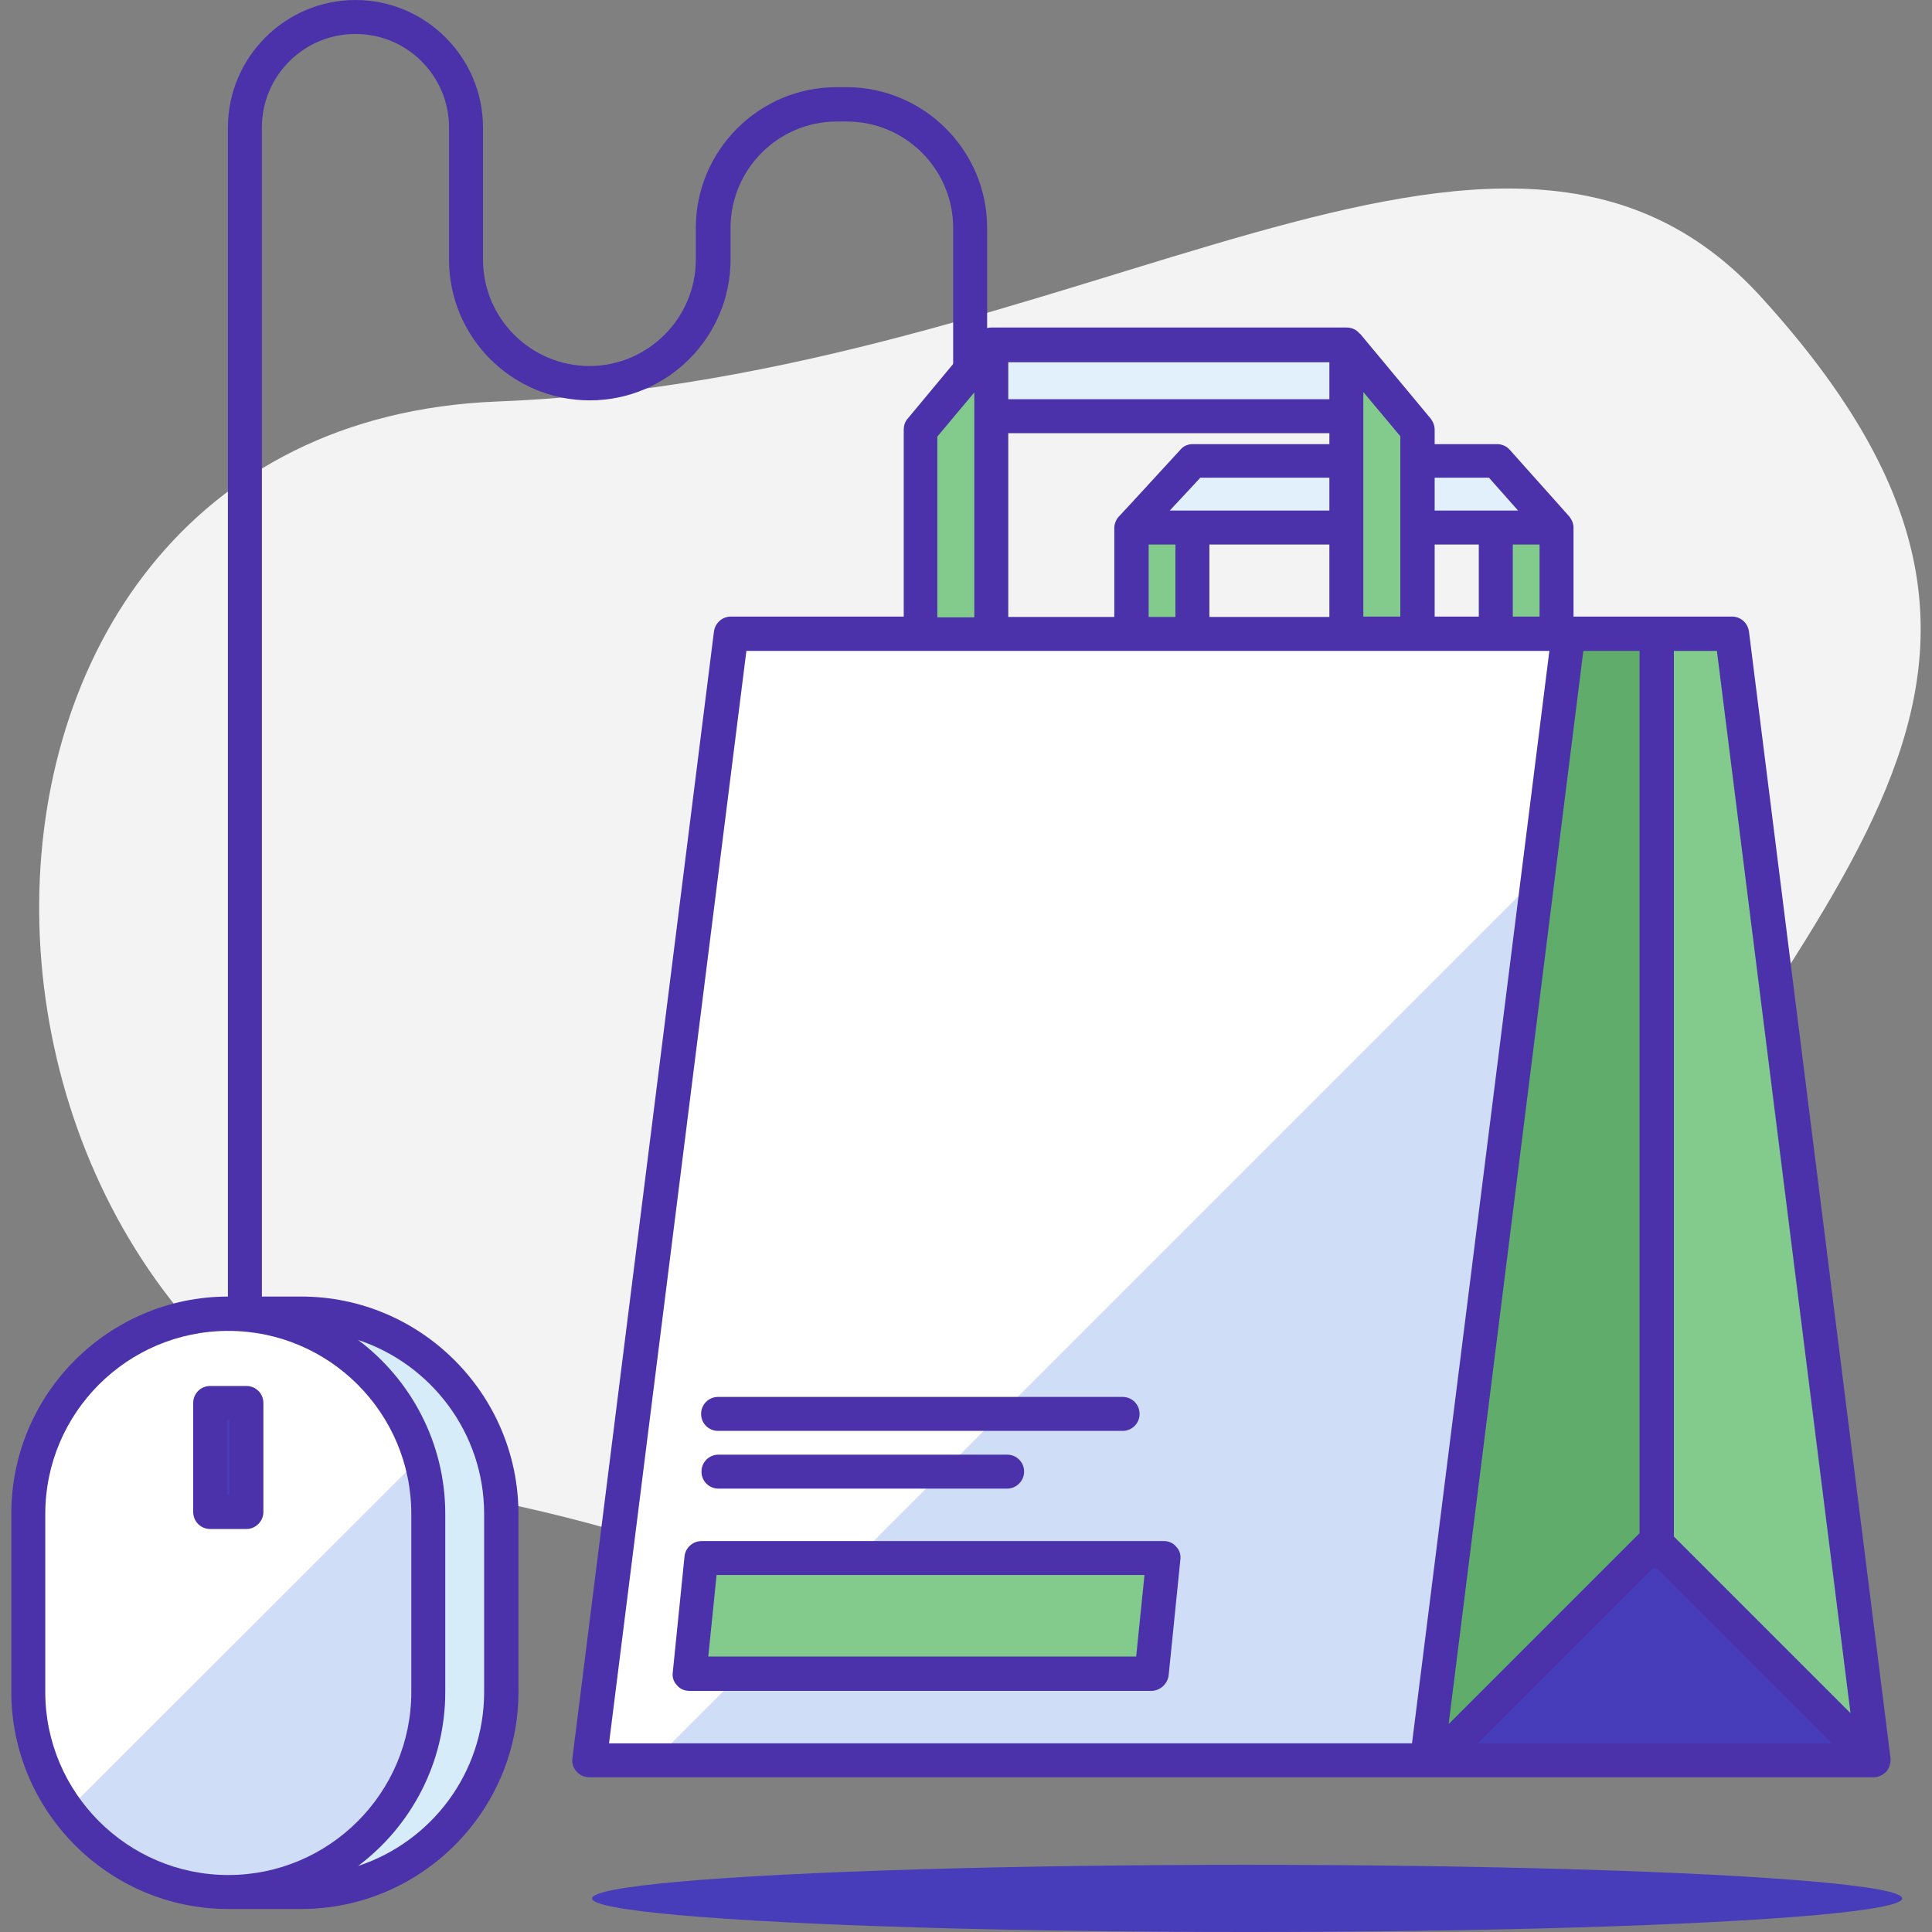 <?xml version="1.0"?>
<svg xmlns="http://www.w3.org/2000/svg" xmlns:xlink="http://www.w3.org/1999/xlink" version="1.1" id="Capa_1" x="0px" y="0px" viewBox="0 0 512 512" style="enable-background:new 0 0 512 512;" xml:space="preserve" width="512px" height="512px" class=""><rect x="0" y="0" width="512" height="512" fill="#808080" stroke="none"/><g><path style="fill:#f3f3f3;" d="M131.6,397.9c-158.8-32.8-164.5-285,0.2-291.5c155.9-6.1,265.9-103.5,334.9-27.7  c96,105.4,7.8,157.1-59.5,285.2C331.4,508.2,264,425.2,131.6,397.9z" data-original="#ffffff" class=""/><path style="fill:#4B31AA;" d="M64.9,358.1c-2.5,0-4.5-2-4.5-4.5V33.8C60.4,15.2,75.6,0,94.2,0S128,15.2,128,33.8v35  c0,15.6,12.7,28.2,28.2,28.2s28.2-12.7,28.2-28.2v-8.4c0-20.5,16.7-37.3,37.3-37.3h2.6c20.5,0,37.3,16.7,37.3,37.3v82  c0,2.5-2,4.5-4.5,4.5c-2.5,0-4.5-2-4.5-4.5v-82c0-15.6-12.7-28.2-28.2-28.2h-2.6c-15.6,0-28.2,12.7-28.2,28.2v8.4  c0,20.5-16.7,37.3-37.3,37.3S119,89.4,119,68.8v-35C119,20.1,107.9,9,94.2,9S69.4,20.1,69.4,33.8v319.8  C69.4,356.1,67.4,358.1,64.9,358.1z" data-original="#4B31AA" class=""/><path style="fill:#D7ECF9;" d="M65.3,348.1h14.5c29.3,0,53,23.7,53,53v47.2c0,29.3-23.7,53-53,53H65.3" data-original="#D7ECF9"/><path style="fill:#FFFFFF;" d="M60.5,501.4L60.5,501.4c-29.3,0-53-23.7-53-53v-47.2c0-29.3,23.7-53,53-53l0,0c29.3,0,53,23.7,53,53  v47.2C113.5,477.7,89.8,501.4,60.5,501.4z" data-original="#FFFFFF"/><path style="fill:#CFDDF7;" d="M17.8,479.8c9.7,13.1,25.2,21.7,42.8,21.7l0,0c29.3,0,53-23.7,53-53v-47.2c0-5.2-0.8-10.2-2.2-15  L17.8,479.8z" data-original="#CFDDF7"/><rect x="55.7" y="371.7" style="fill:#473CBA;" width="9.6" height="28.9" data-original="#473CBA"/><path style="fill:#4B31AA;" d="M65.3,405.2h-9.6c-2.5,0-4.5-2-4.5-4.5v-28.9c0-2.5,2-4.5,4.5-4.5h9.6c2.5,0,4.5,2,4.5,4.5v28.9  C69.8,403.1,67.8,405.2,65.3,405.2z M60.2,396.1h0.6v-19.9h-0.6V396.1z" data-original="#4B31AA" class=""/><ellipse style="fill:#473CBA;" cx="330.5" cy="503.1" rx="173.6" ry="8.9" data-original="#473CBA"/><g>
	<polygon style="fill:#83CA8D" points="316,187.6 299.9,187.6 299.9,139.8 316,122.1  " data-original="#F9D015" class="" data-old_color="#83ca8d"/>
	<polygon style="fill:#83CA8D" points="412.5,187.6 396.4,187.6 396.4,122.1 412.5,139.8  " data-original="#F9D015" class="" data-old_color="#83ca8d"/>
</g><polygon style="fill:#E1F0FA;" points="412.5,139.8 299.9,139.8 316.1,122.1 396.7,122.1 " data-original="#E1F0FA" class=""/><path style="fill:#4B31AA;" d="M304.4,167.6v-23.3h7.1v22.8c3-0.2,6-0.3,9-0.4v-22.4h71.4v22.1c3,0.1,6,0.1,9,0.2v-22.3h7.1v22.4  c2.5,0,5.1,0.1,7.6,0.1c0.5,0,0.9,0,1.4,0.1v-27c0-1.1-0.4-2.1-1.1-3l0,0l-15.8-17.7c-0.9-1-2.1-1.5-3.4-1.5h-80.6  c-1.3,0-2.5,0.5-3.3,1.5l-12.4,13.5l0,0l-3.9,4.2l-0.1,0.1c0,0,0,0.1-0.1,0.1c-0.6,0.8-1,1.8-1,2.8v28.6  C298.3,168.1,301.4,167.8,304.4,167.6z M318.1,126.6h76.5l7.7,8.7H310L318.1,126.6z" data-original="#4B31AA" class=""/><polygon style="fill:#60AC6B" points="274.5,466.5 496.5,466.5 459,168 237,168 " data-original="#F7931E" class="active-path" data-old_color="#60ac6b"/><polygon style="fill:#83CA8D" points="459,168 439.1,168 439.1,466.5 496.5,466.5 " data-original="#F9D015" class="" data-old_color="#83ca8d"/><polygon style="fill:#FFFFFF;" points="378.2,466.5 156.2,466.5 193.7,168 415.7,168 " data-original="#FFFFFF"/><polygon style="fill:#CFDDF7;" points="407.6,232.3 173.4,466.5 378.2,466.5 " data-original="#CFDDF7"/><polygon style="fill:#473CBA;" points="380.7,466.5 438.6,408.6 496.5,466.5 " data-original="#473CBA"/><rect x="262.7" y="91.5" style="fill:#E1F0FA;" width="94.1" height="18.8" data-original="#E1F0FA" class=""/><g>
	<polygon style="fill:#83CA8D" points="375.6,168 356.8,168 356.8,91.5 375.6,114  " data-original="#F9D015" class="" data-old_color="#83ca8d"/>
	<polygon style="fill:#83CA8D" points="262.7,168 243.9,168 243.9,114 262.7,91.5  " data-original="#F9D015" class="" data-old_color="#83ca8d"/>
</g><path style="fill:#4B31AA;" d="M501,465.9l-37.5-298.5c-0.3-2.3-2.2-4-4.5-4h-78.8v-49.5c0-1.1-0.4-2.1-1-2.9l-18.8-22.6  c0,0,0,0-0.1,0c-0.8-1-2-1.6-3.4-1.6h-94.2c-1.3,0-2.5,0.6-3.3,1.5l-0.1,0.1L240.5,111c-0.7,0.8-1,1.8-1,2.9v49.5h-45.8  c-2.3,0-4.2,1.7-4.5,4l-37.5,298.5c-0.2,1.3,0.2,2.6,1.1,3.6c0.9,1,2.1,1.5,3.4,1.5h337.3h3c1.3,0,2.5-0.6,3.4-1.5  C500.7,468.5,501.1,467.2,501,465.9z M455,172.5L490.4,454l-46.8-46.8V172.5H455z M391.6,462l46.3-46.3c0.4,0,0.8-0.1,1.2-0.1l0,0  l46.4,46.4H391.6z M419.6,172.5h14.9v233.8l-50.6,50.6L419.6,172.5z M361.3,103.9l9.8,11.7v47.8h-9.8V103.9z M267.2,96h85.1v9.8  h-85.1V96z M267.2,114.8h85.1v48.7h-85.1V114.8z M248.4,115.7l9.8-11.7v59.6h-9.8V115.7z M374.2,462h-83.7H161.4l36.4-289.5H244  h18.8h2.6h91.5h18.8h34.9L374.2,462z" data-original="#4B31AA" class=""/><polygon style="fill:#83CA8D" points="305.1,443.5 182.7,443.5 185.7,412.9 308.2,412.9 " data-original="#F9D015" class="" data-old_color="#83ca8d"/><g>
	<path style="fill:#4B31AA;" d="M305.1,448.1H182.7c-1.3,0-2.5-0.5-3.3-1.5c-0.9-0.9-1.3-2.2-1.1-3.5l3.1-30.6   c0.2-2.3,2.2-4.1,4.5-4.1h122.5c1.3,0,2.5,0.5,3.3,1.5c0.9,0.9,1.3,2.2,1.1,3.5l-3.1,30.6C309.4,446.3,307.4,448.1,305.1,448.1z    M187.7,439h113.4l2.2-21.6H189.9L187.7,439z" data-original="#4B31AA" class=""/>
	<path style="fill:#4B31AA;" d="M266.9,394.5h-76.5c-2.5,0-4.5-2-4.5-4.5s2-4.5,4.5-4.5h76.5c2.5,0,4.5,2,4.5,4.5   S269.3,394.5,266.9,394.5z" data-original="#4B31AA" class=""/>
	<path style="fill:#4B31AA;" d="M297.5,379.2H190.3c-2.5,0-4.5-2-4.5-4.5s2-4.5,4.5-4.5h107.2c2.5,0,4.5,2,4.5,4.5   S300,379.2,297.5,379.2z" data-original="#4B31AA" class=""/>
	<path style="fill:#4B31AA;" d="M79.8,343.6c0,0-18,0-19.3,0C28.8,343.6,3,369.4,3,401.1v47.2c0,31.7,25.8,57.6,57.5,57.6   c1.3,0,19.3,0,19.3,0c31.7,0,57.6-25.8,57.6-57.6v-47.2C137.3,369.4,111.5,343.6,79.8,343.6z M12,448.4v-47.2   c0-26.8,21.8-48.5,48.5-48.5c26.8,0,48.5,21.8,48.5,48.5v47.2c0,26.8-21.8,48.5-48.5,48.5S12,475.1,12,448.4z M128.3,448.4   c0,21.5-14,39.7-33.4,46.1c14-10.5,23.1-27.3,23.1-46.1v-47.2c0-18.8-9.1-35.6-23.1-46.1c19.3,6.4,33.4,24.6,33.4,46.1V448.4   L128.3,448.4z" data-original="#4B31AA" class=""/>
</g></g> </svg>
